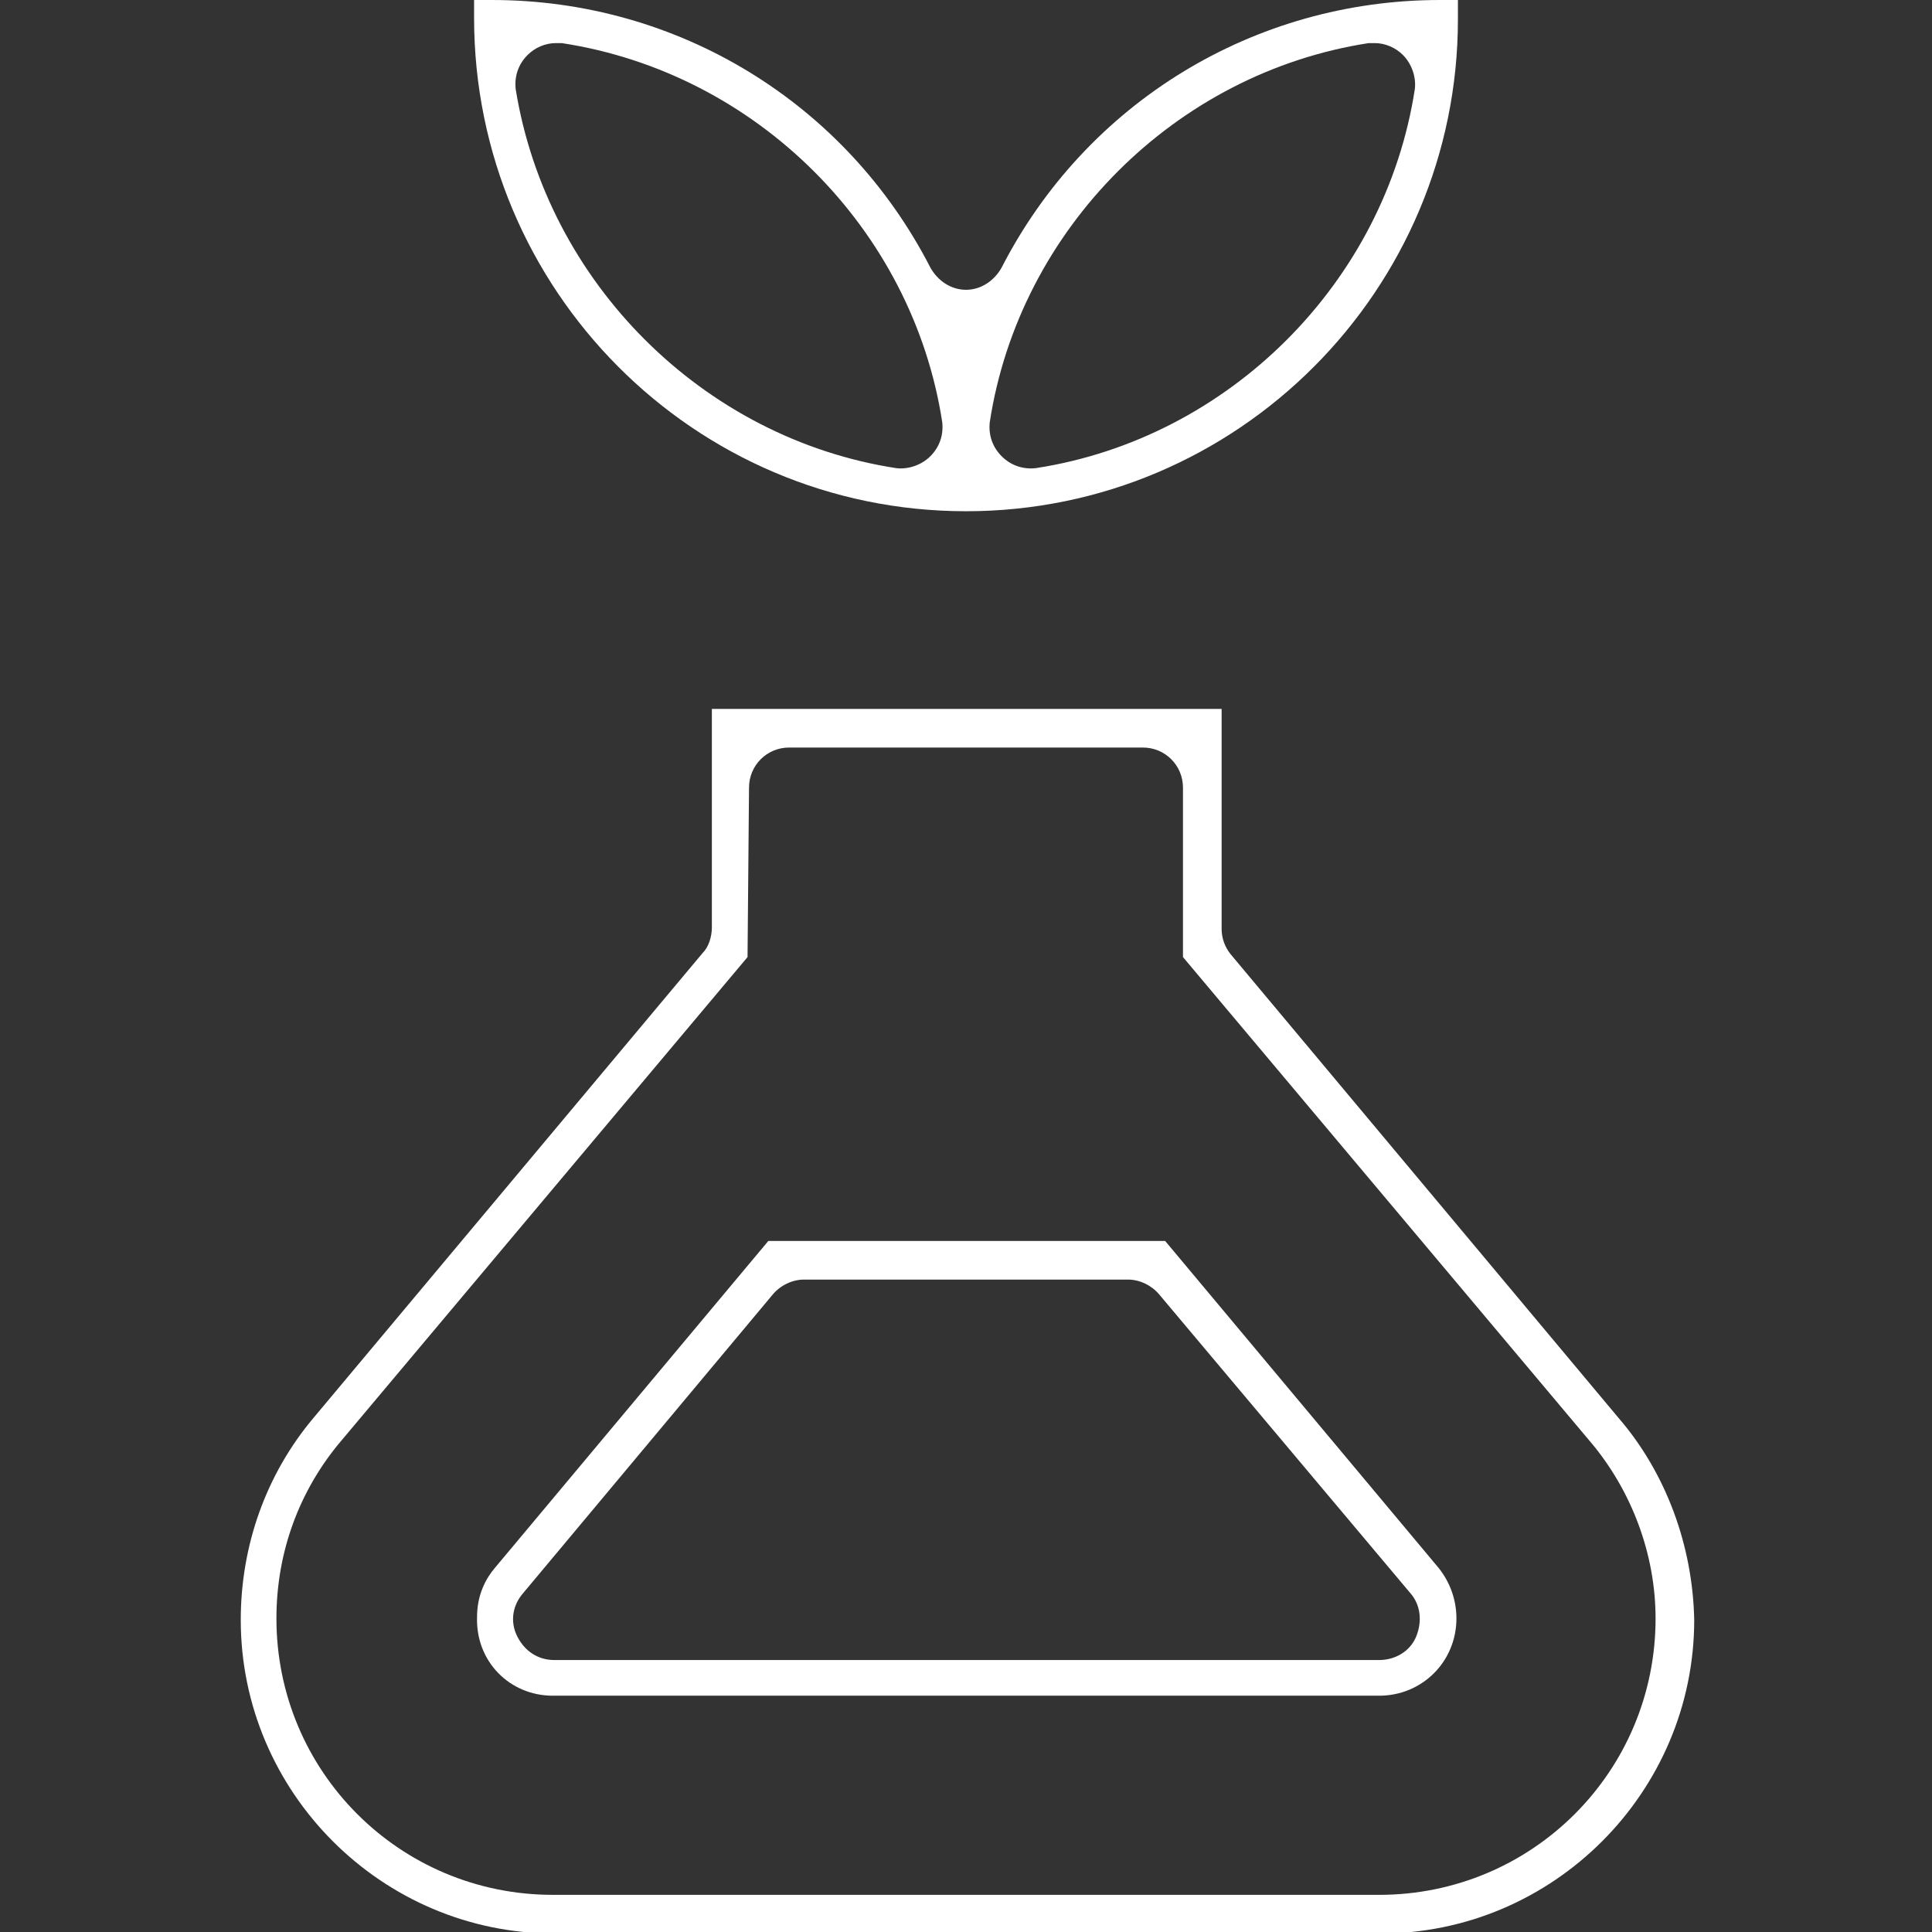 <?xml version="1.0" encoding="utf-8"?>
<!-- Generator: Adobe Illustrator 25.2.1, SVG Export Plug-In . SVG Version: 6.00 Build 0)  -->
<svg version="1.1" id="Capa_1" xmlns="http://www.w3.org/2000/svg" xmlns:xlink="http://www.w3.org/1999/xlink" x="0px" y="0px"
	 viewBox="0 0 130 130" style="enable-background:new 0 0 130 130;" xml:space="preserve">
<rect x="0" y="0" width="130" height="130" fill="#333333" stroke="none"/>
<style type="text/css">
	.st0{fill:#FFFFFF;}
</style>
<g>
	<path class="st0" d="M37.2,114.1h55.6c2.9,0,5.2-2.3,5.2-5.2c0-1.2-0.4-2.4-1.2-3.4l-18.4-22H51.7l-18.4,22
		c-0.6,0.7-1.2,1.8-1.2,3.3C32,111.8,34.3,114.1,37.2,114.1z M35.2,107.2L52,87.1c0.5-0.6,1.3-1,2.1-1h21.8c0.8,0,1.6,0.4,2.1,1
		l16.9,20.1c0.7,0.8,0.8,1.9,0.4,2.9s-1.4,1.6-2.5,1.6H37.3c-1.1,0-2-0.6-2.5-1.6C34.3,109.1,34.5,108,35.2,107.2z"/>
	<path class="st0" d="M108.9,95.4L82.8,64.2c-0.4-0.5-0.6-1.1-0.6-1.7V47.7H47.9v14.7c0,0.6-0.2,1.3-0.6,1.7L21.1,95.4
		c-3.2,3.8-4.9,8.6-4.9,13.6c0,11.6,9.5,21.1,21.1,21.1h55.6c11.6,0,21.1-9.5,21.1-21.1C113.9,104,112.1,99.1,108.9,95.4z
		 M50.3,64.4L50.3,64.4L50.4,53c0-1.5,1.2-2.7,2.7-2.7h23.8c1.5,0,2.7,1.2,2.7,2.7v11.4L107,97c2.8,3.3,4.4,7.6,4.4,11.9
		c0,10.3-8.3,18.6-18.6,18.6H37.2c-10.3,0-18.6-8.3-18.6-18.6c0-4.4,1.5-8.6,4.4-12L50.3,64.4z"/>
	<path class="st0" d="M65,34.4c18.3,0,33.1-14.9,33.1-33.1V0h-1.2C84.4,0,73.1,6.9,67.4,18c-0.5,0.9-1.4,1.5-2.4,1.5
		s-1.9-0.6-2.4-1.5C56.9,6.9,45.6,0,33.1,0h-1.2v1.2C31.9,19.5,46.7,34.4,65,34.4z M63.4,28.4c0.1,0.9-0.2,1.7-0.8,2.3
		c-0.6,0.6-1.5,0.9-2.3,0.8C47.3,29.5,36.8,19,34.7,6c-0.1-0.9,0.2-1.7,0.8-2.3c0.5-0.5,1.2-0.8,1.9-0.8c0.1,0,0.3,0,0.4,0
		C50.9,4.9,61.4,15.4,63.4,28.4z M66.6,28.4c2-13,12.5-23.5,25.5-25.5c0.1,0,0.3,0,0.4,0c0.7,0,1.4,0.3,1.9,0.8
		C95,4.3,95.3,5.2,95.2,6c-2,13-12.5,23.5-25.5,25.5c-0.9,0.1-1.7-0.2-2.3-0.8C66.8,30.1,66.5,29.3,66.6,28.4z"/>
</g>
</svg>
